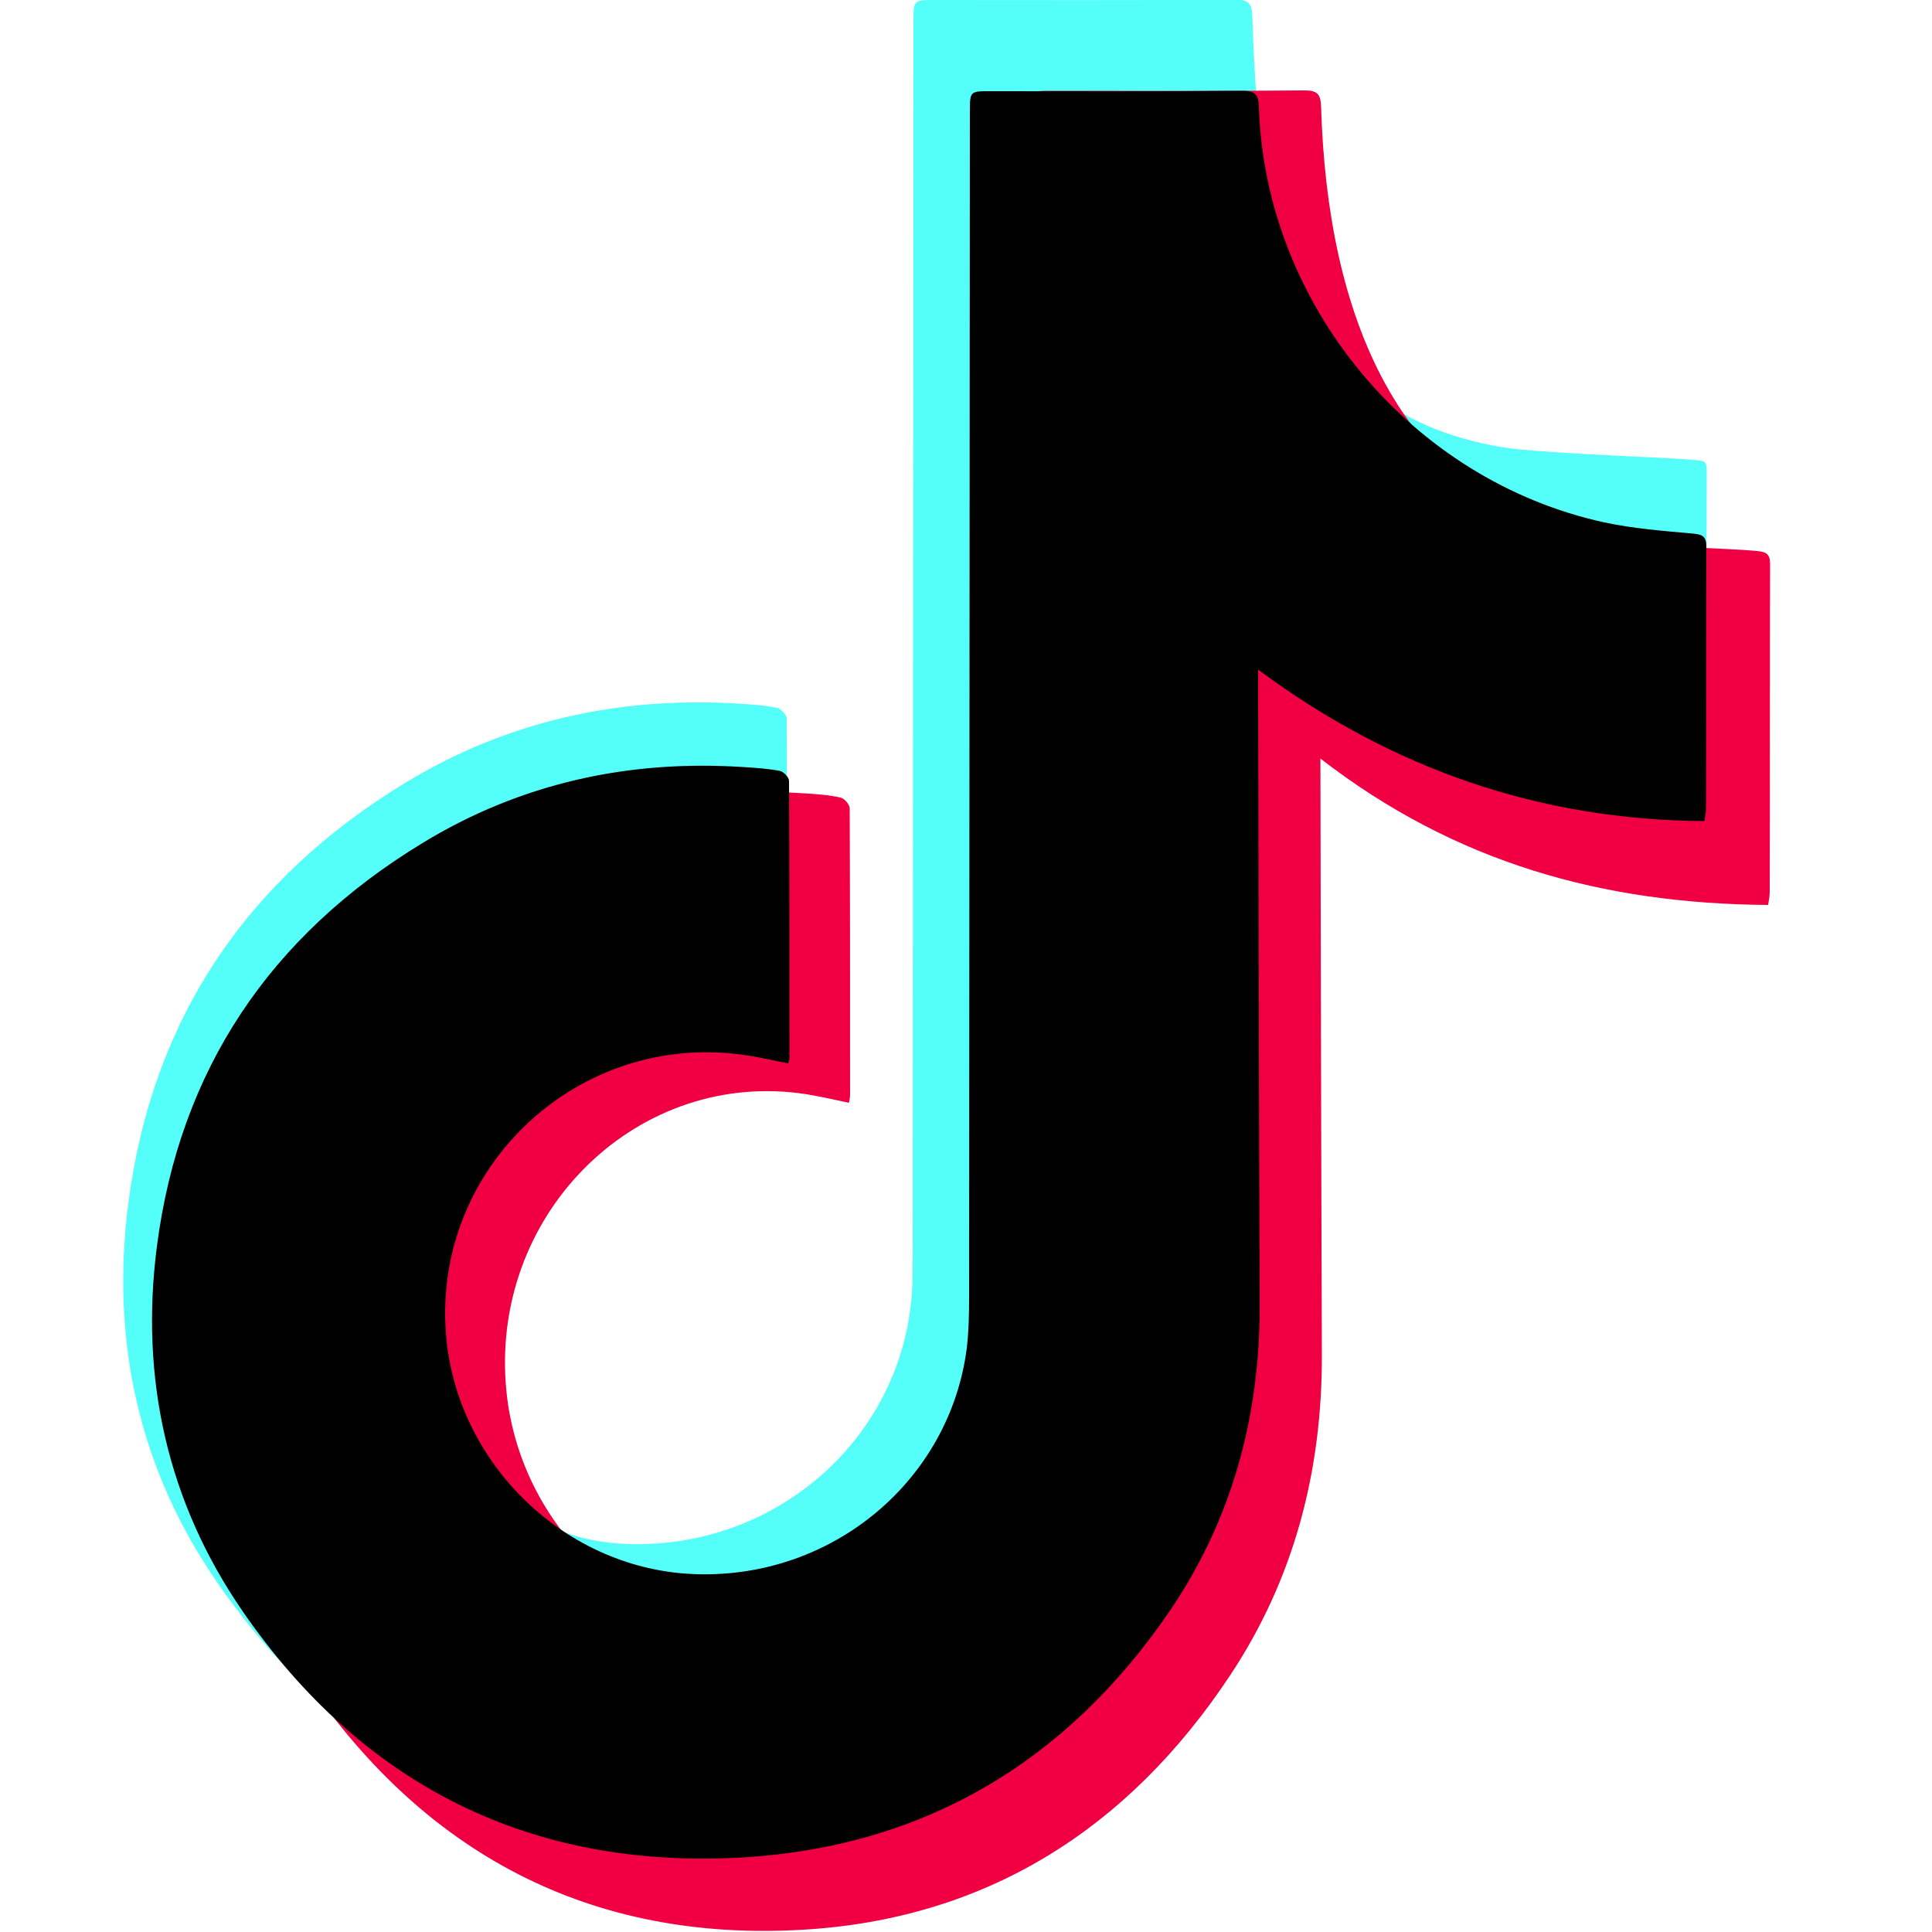 <?xml version="1.0" encoding="utf-8"?>
<!-- Generator: Adobe Illustrator 28.2.0, SVG Export Plug-In . SVG Version: 6.00 Build 0)  -->
<svg version="1.1" id="Layer_4" xmlns="http://www.w3.org/2000/svg" xmlns:xlink="http://www.w3.org/1999/xlink" x="0px" y="0px"
	 viewBox="0 0 500 500" style="enable-background:new 0 0 500 500;" xml:space="preserve">
<style type="text/css">
	.st0{fill:#55FFF9;}
	.st1{fill:#F00043;}
</style>
<g id="bGFyES.tif_00000080203988640548607930000014089023040719430843_">
	<g>
		<path class="st0" d="M203.2,261.9c-3.9-0.8-7.6-1.6-11.3-2.2c-44.8-6.8-84.4,29.9-80.9,75c2.7,35.3,16.8,63.9,51.9,64.9
			c36.7,1,68.1-25.3,72.7-60.9c0.6-4.4,0.6-8.9,0.6-13.4c0.1-106.5,0.1-213.1,0.2-319.6c0-5.7,0-5.7,5.5-5.7
			c22.6,0,55.1,0.1,77.7-0.1c3.4,0,4.4,0.9,4.5,4.3c1.7,53.2,8.9,103.7,67.1,111.9c16.8,1.7,40,2.2,48,3c2.5,0.2,2.5,0.8,2.5,3.4
			c-0.1,23.6,0,47.2-0.1,70.9c0,1-0.2,1.9-0.4,3.3c-44.4-0.3-75.1-13.9-111.3-40.9c0,2.3,0,3.8,0,5.3c0.1,55.3,0.3,110.6,0.4,165.9
			c0.1,30.2-7.5,58.1-24.6,83c-27.6,40.2-65.9,63.1-114.7,65.9c-57,3.3-102.4-19.4-134.8-66.4C36,380.3,28.6,347,33.2,311.5
			c6.1-47.7,30.6-83.9,71.5-108.8c26.4-16.1,55.5-22.5,86.4-20.6c3.3,0.2,6.7,0.4,10,1.1c1,0.2,2.5,1.8,2.5,2.8
			c0.1,24.7,0.1,49.5,0.1,74.2C203.6,260.7,203.4,261.2,203.2,261.9z"/>
	</g>
</g>
<g id="bGFyES.tif_00000113351327184874220810000007255486417230847919_">
	<g>
		<path class="st1" d="M219.7,285.4c-3.7-0.8-7.3-1.6-10.9-2.2c-43.2-6.8-81.3,29.9-77.9,75c2.6,35.3,31.4,63.9,65.2,64.9
			c35.3,1,65.6-25.3,70-60.9c0.5-4.4,0.6-8.9,0.6-13.4c0.1-106.5,0.1-213.1,0.2-319.6c0-5.7,0-5.7,5.3-5.7c21.8,0,43.6,0.1,65.4-0.1
			c3.3,0,4.2,0.9,4.3,4.3c1.6,53.2,19.5,100.6,69.7,111.9c7.6,1.7,35.4,2.2,43.1,3c2.4,0.2,3.4,0.8,3.4,3.4
			c-0.1,23.6,0,61.2-0.1,84.9c0,1-0.2,1.9-0.4,3.3c-42.8-0.3-81-10.9-115.9-37.9c0,2.3,0-13.2,0-11.7c0.1,55.3,0.2,110.6,0.4,165.9
			c0.1,30.2-7.2,58.1-23.7,83c-26.6,40.2-63.5,63.1-110.4,65.9c-54.9,3.3-98.7-19.4-129.9-66.4c-19.6-29.5-26.7-62.8-22.3-98.3
			c5.9-47.7,29.5-83.9,68.9-108.8c25.5-16.1,53.4-22.5,83.2-20.6c3.2,0.2,6.5,0.4,9.6,1.1c1,0.2,2.4,1.8,2.4,2.8
			c0.1,24.7,0.1,49.5,0.1,74.2C220,284.2,219.8,284.7,219.7,285.4z"/>
	</g>
</g>
<g id="bGFyES.tif">
	<g>
		<path d="M204,275.2c-3.7-0.7-7.3-1.6-10.9-2.1c-43.1-6.5-81,28.7-77.7,72c2.6,33.9,31.3,61.4,65,62.3c35.2,1,65.4-24.3,69.8-58.5
			c0.5-4.2,0.6-8.6,0.6-12.9c0.1-102.3,0.1-204.6,0.2-306.9c0-5.5,0-5.5,5.3-5.5c21.7,0,43.4,0.1,65.2-0.1c3.3,0,4.2,0.9,4.3,4.2
			c1.6,51.1,39.4,96.6,89.4,107.5c7.5,1.6,15.3,2.2,23,2.9c2.4,0.2,3.4,0.8,3.4,3.3c-0.1,22.7,0,45.4-0.1,68c0,0.9-0.2,1.8-0.4,3.1
			c-42.6-0.3-80.7-13.4-115.5-39.2c0,2.2,0,3.6,0,5.1c0.1,53.1,0.2,106.2,0.4,159.3c0.1,29-7.2,55.8-23.6,79.7
			c-26.5,38.6-63.3,60.5-110.1,63.3c-54.8,3.2-98.4-18.6-129.5-63.7c-19.5-28.3-26.6-60.3-22.2-94.4c5.9-45.8,29.4-80.5,68.7-104.4
			c25.4-15.5,53.3-21.6,82.9-19.7c3.2,0.2,6.4,0.4,9.6,1c1,0.2,2.4,1.7,2.4,2.6c0.1,23.8,0.1,47.5,0.1,71.3
			C204.4,274.1,204.2,274.5,204,275.2z"/>
	</g>
</g>
</svg>
